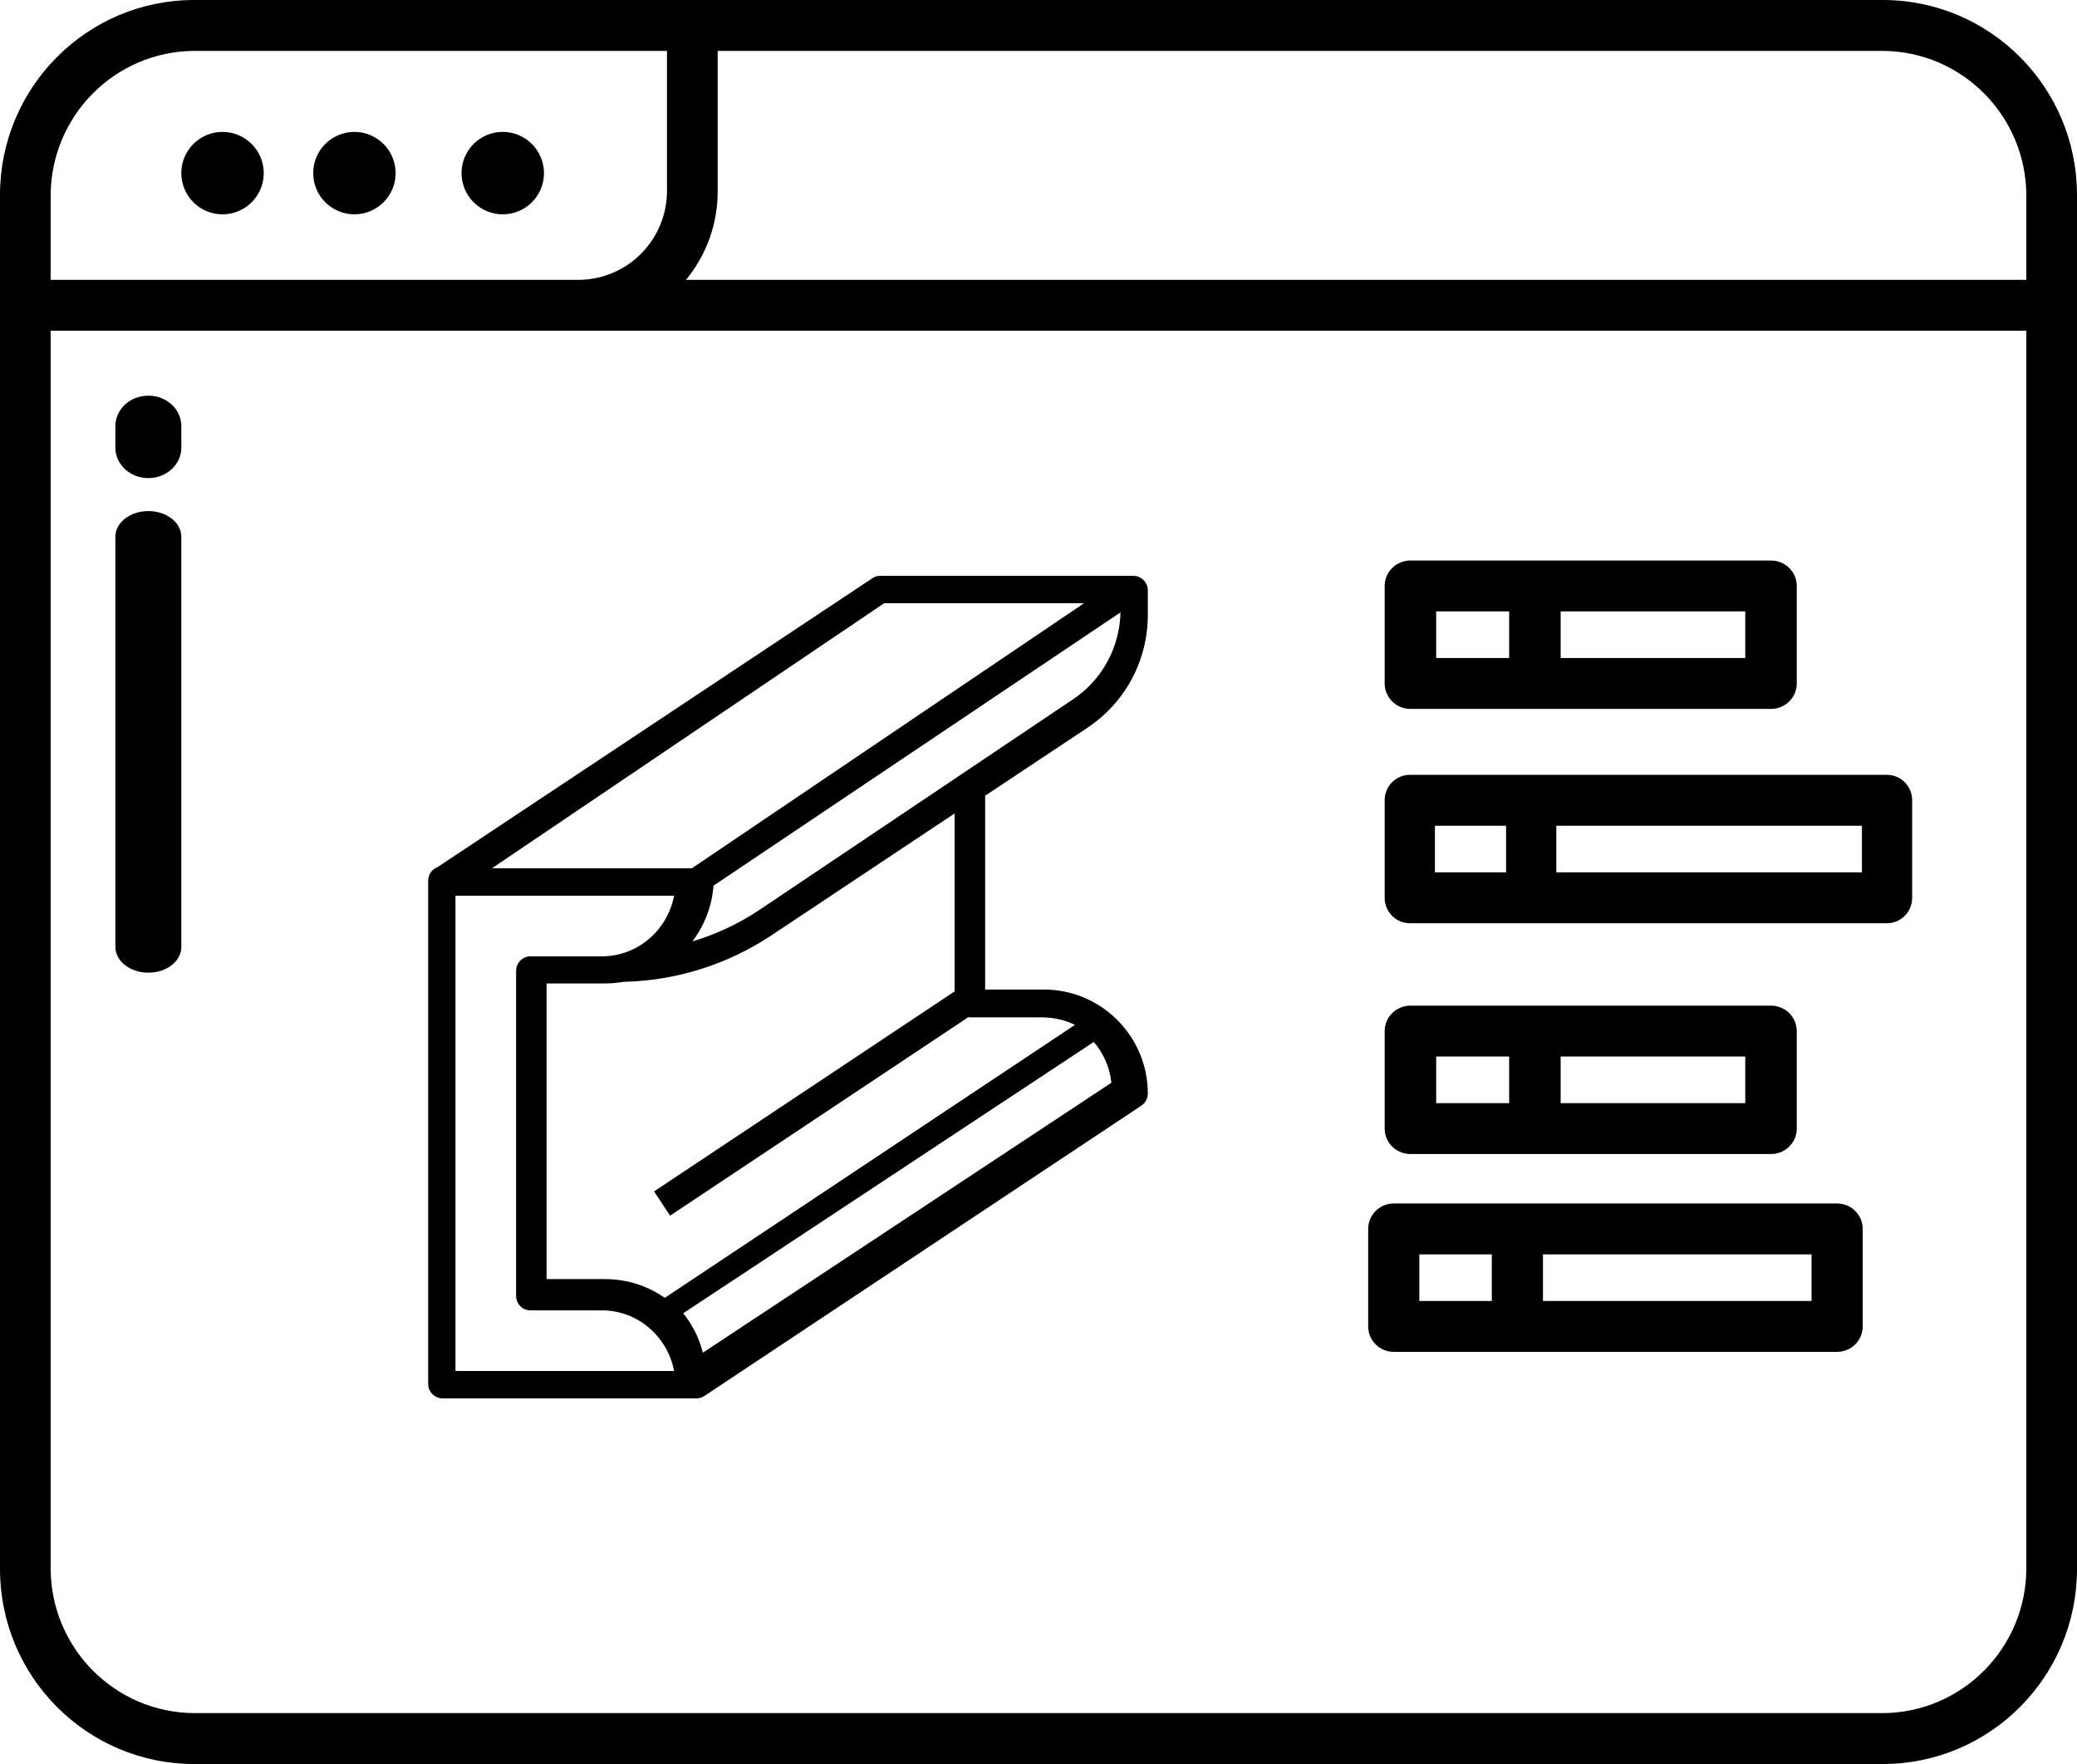<?xml version="1.0" encoding="UTF-8"?>
<svg width="126px" height="107px" viewBox="0 0 126 107" version="1.1" xmlns="http://www.w3.org/2000/svg" xmlns:xlink="http://www.w3.org/1999/xlink">
    <title>DBCF9FB2-CA97-42C1-A54F-1EF8D99665C8@1x</title>
    <defs>
        <filter color-interpolation-filters="auto" id="filter-1">
            <feColorMatrix in="SourceGraphic" type="matrix" values="0 0 0 0 0.373 0 0 0 0 0.808 0 0 0 0 0.475 0 0 0 1 0"></feColorMatrix>
        </filter>
    </defs>
    <g id="Welcome" stroke="none" stroke-width="1" fill="none" fill-rule="evenodd">
        <g id="OUR-STORY" transform="translate(-226, -1226)">
            <g id="dfm-icon" transform="translate(0, 640)" filter="url(#filter-1)">
                <g transform="translate(226, 586)">
                    <path d="M85.562,43 L107.438,43 C108.3,43 109,42.309 109,41.457 L109,35.543 C109,34.691 108.3,34 107.438,34 L85.562,34 C84.7,34 84,34.691 84,35.543 L84,41.457 C84,42.309 84.7,43 85.562,43 Z M94.677,37.086 L105.875,37.086 L105.875,39.914 L94.677,39.914 L94.677,37.086 Z M87.125,37.086 L91.552,37.086 L91.552,39.914 L87.125,39.914 L87.125,37.086 Z" id="Shape" fill="#000000" fill-rule="nonzero"></path>
                    <path d="M85.524,56 L114.476,56 C115.318,56 116,55.309 116,54.457 L116,48.543 C116,47.691 115.318,47 114.476,47 L85.524,47 C84.682,47 84,47.691 84,48.543 L84,54.457 C84,55.309 84.682,56 85.524,56 Z M94.413,50.086 L112.952,50.086 L112.952,52.914 L94.413,52.914 L94.413,50.086 Z M87.048,50.086 L91.365,50.086 L91.365,52.914 L87.048,52.914 L87.048,50.086 Z" id="Shape" fill="#000000" fill-rule="nonzero"></path>
                    <path d="M85.562,70 L107.438,70 C108.3,70 109,69.309 109,68.457 L109,62.543 C109,61.691 108.3,61 107.438,61 L85.562,61 C84.7,61 84,61.691 84,62.543 L84,68.457 C84,69.309 84.7,70 85.562,70 Z M94.677,64.086 L105.875,64.086 L105.875,66.914 L94.677,66.914 L94.677,64.086 Z M87.125,64.086 L91.552,64.086 L91.552,66.914 L87.125,66.914 L87.125,64.086 Z" id="Shape" fill="#000000" fill-rule="nonzero"></path>
                    <path d="M84.552,82 L111.448,82 C112.305,82 113,81.309 113,80.457 L113,74.543 C113,73.691 112.305,73 111.448,73 L84.552,73 C83.695,73 83,73.691 83,74.543 L83,80.457 C83,81.309 83.695,82 84.552,82 Z M93.603,76.086 L109.897,76.086 L109.897,78.914 L93.603,78.914 L93.603,76.086 Z M86.103,76.086 L90.5,76.086 L90.5,78.914 L86.103,78.914 L86.103,76.086 Z" id="Shape" fill="#000000" fill-rule="nonzero"></path>
                    <path d="M114.22,0 L11.78,0 C5.274,0 0,5.297 0,11.832 L0,95.168 C0,101.703 5.274,107 11.78,107 L114.22,107 C120.726,107 126,101.703 126,95.168 L126,11.832 C126,5.297 120.726,0 114.22,0 Z M3.073,11.879 C3.076,7.042 6.965,3.115 11.78,3.087 L40.463,3.087 L40.463,11.541 C40.471,12.983 39.905,14.368 38.89,15.389 C37.876,16.409 36.498,16.981 35.062,16.976 L3.073,16.976 L3.073,11.879 Z M122.927,95.121 C122.924,99.958 119.035,103.885 114.22,103.913 L11.78,103.913 C6.965,103.885 3.076,99.958 3.073,95.121 L3.073,20.062 L122.927,20.062 L122.927,95.121 Z M68.751,34.927 L68.779,34.93 C68.809,34.931 68.838,34.933 68.867,34.937 L68.867,34.937 L68.915,34.944 C68.943,34.95 68.971,34.957 68.999,34.965 C69.013,34.969 69.028,34.973 69.043,34.978 C69.073,34.989 69.102,35.002 69.131,35.016 C69.141,35.021 69.152,35.025 69.163,35.03 C69.164,35.031 69.166,35.031 69.167,35.032 C69.204,35.052 69.239,35.074 69.273,35.099 C69.281,35.105 69.288,35.112 69.296,35.118 C69.322,35.139 69.347,35.16 69.371,35.184 L69.371,35.184 L69.402,35.218 C69.421,35.238 69.439,35.26 69.455,35.282 C69.466,35.295 69.475,35.309 69.484,35.324 C69.499,35.346 69.513,35.37 69.526,35.394 C69.534,35.409 69.542,35.423 69.549,35.438 C69.562,35.466 69.573,35.496 69.583,35.526 C69.587,35.535 69.591,35.544 69.594,35.554 C69.595,35.556 69.595,35.559 69.596,35.562 C69.608,35.604 69.618,35.648 69.624,35.691 L69.624,35.691 L69.626,35.718 C69.628,35.748 69.632,35.778 69.632,35.808 L69.632,35.808 L69.632,37.303 C69.632,40.063 68.259,42.622 65.961,44.148 L65.961,44.148 L59.763,48.266 L59.763,60.022 L63.321,60.022 C66.801,60.022 69.632,62.853 69.632,66.333 C69.632,66.628 69.484,66.903 69.238,67.066 L69.238,67.066 L42.737,84.672 L42.73,84.677 L42.643,84.728 C42.523,84.789 42.387,84.824 42.243,84.824 L42.243,84.824 L26.854,84.824 C26.368,84.824 25.974,84.43 25.974,83.943 L25.974,83.943 L25.974,53.418 C25.974,53.039 26.214,52.716 26.551,52.593 L26.551,52.593 L52.92,35.075 C53.065,34.979 53.234,34.927 53.407,34.927 L53.407,34.927 L68.751,34.927 L68.751,34.927 Z M40.895,54.332 L27.632,54.332 L27.632,83.161 L40.895,83.161 C40.492,81.067 38.685,79.483 36.523,79.483 L36.523,79.483 L32.171,79.483 C31.695,79.483 31.309,79.088 31.309,78.601 L31.309,78.601 L31.309,58.891 C31.309,58.543 31.507,58.242 31.794,58.099 C31.908,58.042 32.036,58.009 32.171,58.009 L32.171,58.009 L36.523,58.009 C36.827,58.009 37.123,57.976 37.41,57.917 C39.165,57.553 40.549,56.131 40.895,54.332 L40.895,54.332 Z M66.353,63.202 L47.843,75.433 L41.447,79.659 C42.005,80.352 42.418,81.165 42.639,82.052 L42.639,82.052 L43.407,81.544 L67.421,65.677 C67.326,64.737 66.94,63.882 66.353,63.202 L66.353,63.202 Z M57.91,49.342 L46.83,56.715 C44.134,58.51 41.027,59.484 37.806,59.557 C37.453,59.619 37.091,59.652 36.721,59.652 L36.721,59.652 L33.158,59.652 L33.158,77.587 L36.721,77.587 C38.061,77.587 39.304,78.009 40.327,78.725 L40.327,78.725 L51.01,71.616 L65.211,62.167 C64.611,61.875 63.939,61.711 63.23,61.711 L63.23,61.711 L58.786,61.711 L58.786,61.671 L57.619,62.447 L40.652,73.738 L40.165,73.003 L39.678,72.269 L39.741,72.227 L57.91,60.136 L57.91,49.342 Z M67.974,37.145 L59.893,42.57 L59.016,43.16 L58.138,43.749 L43.285,53.722 C43.189,54.989 42.725,56.152 42,57.104 C43.451,56.672 44.838,56.02 46.121,55.159 L46.121,55.159 L58.138,47.09 L59.893,45.911 L65.1,42.415 C66.86,41.234 67.926,39.272 67.974,37.145 L67.974,37.145 Z M65.763,36.591 L53.635,36.591 L29.842,52.668 L41.97,52.668 L41.978,52.663 L58.83,41.275 L59.661,40.714 L65.763,36.591 Z M114.22,3.087 C119.035,3.115 122.924,7.042 122.927,11.879 L122.927,16.976 L41.614,16.976 C42.876,15.45 43.557,13.524 43.537,11.541 L43.537,3.087 L114.22,3.087 Z" id="Shape" fill="#000000" fill-rule="nonzero"></path>
                    <path d="M13.5,8 C12.489,8 11.577,8.609 11.19,9.543 C10.803,10.477 11.017,11.553 11.732,12.268 C12.447,12.983 13.523,13.197 14.457,12.81 C15.391,12.423 16,11.511 16,10.5 C15.998,9.12 14.88,8.002 13.5,8 Z" id="Path" fill="#000000" fill-rule="nonzero"></path>
                    <path d="M21.5,8 C20.119,8 19,9.119 19,10.5 C19,11.881 20.119,13 21.5,13 C22.881,13 24,11.881 24,10.5 C23.998,9.12 22.88,8.002 21.5,8 Z" id="Path" fill="#000000" fill-rule="nonzero"></path>
                    <path d="M30.5,8 C29.489,8 28.578,8.609 28.19,9.543 C27.803,10.477 28.017,11.553 28.732,12.268 C29.447,12.983 30.522,13.197 31.457,12.81 C32.391,12.423 33,11.511 33,10.5 C32.998,9.12 31.88,8.002 30.5,8 L30.5,8 Z" id="Path" fill="#000000" fill-rule="nonzero"></path>
                    <path d="M9,29 C10.105,29 11,28.176 11,27.159 L11,25.841 C11,24.824 10.105,24 9,24 C7.895,24 7,24.824 7,25.841 L7,27.159 C7,27.647 7.211,28.116 7.586,28.461 C7.961,28.806 8.47,29 9,29 Z" id="Path" fill="#000000" fill-rule="nonzero"></path>
                    <path d="M9,59 C10.105,59 11,58.304 11,57.444 L11,32.556 C11,31.696 10.105,31 9,31 C7.895,31 7,31.696 7,32.556 L7,57.444 C7,57.857 7.211,58.253 7.586,58.544 C7.961,58.836 8.47,59 9,59 L9,59 Z" id="Path" fill="#000000" fill-rule="nonzero"></path>
                </g>
            </g>
        </g>
    </g>
</svg>